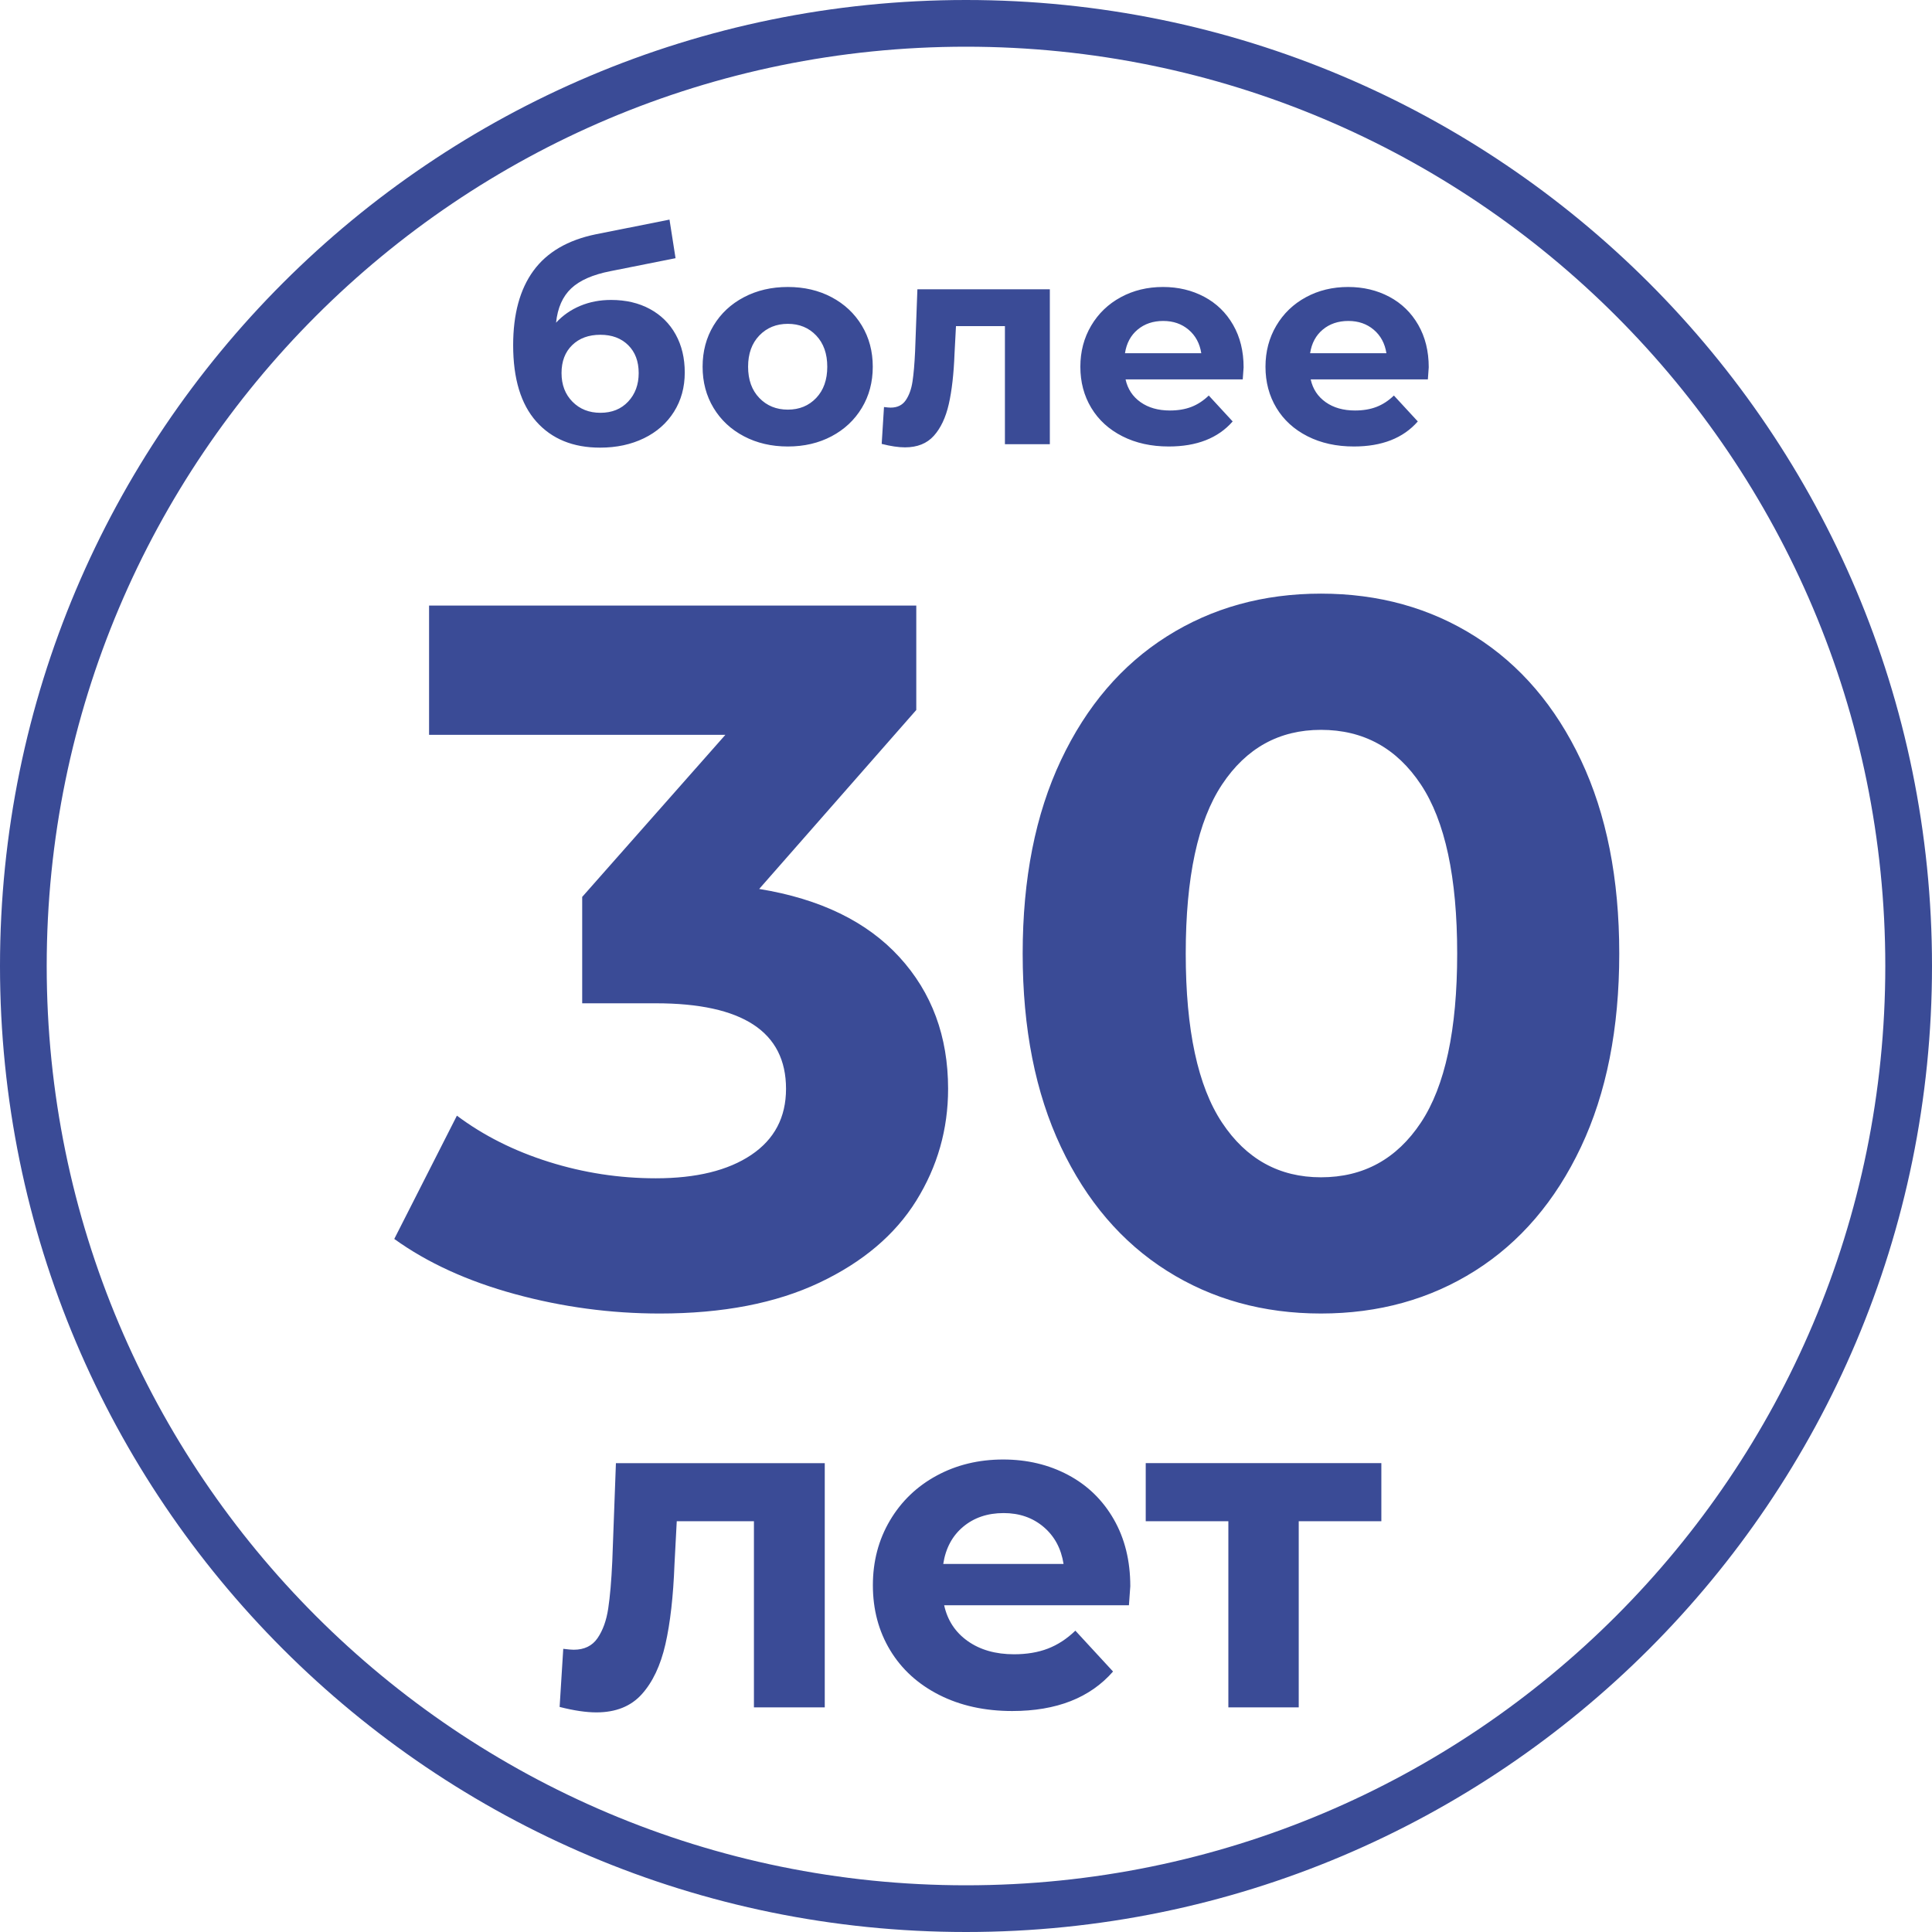 <?xml version="1.0" encoding="UTF-8"?>
<!DOCTYPE svg PUBLIC "-//W3C//DTD SVG 1.1//EN" "http://www.w3.org/Graphics/SVG/1.1/DTD/svg11.dtd">
<!-- Creator: CorelDRAW X6 -->
<svg xmlns="http://www.w3.org/2000/svg" xml:space="preserve" width="733px" height="733px" version="1.1" style="shape-rendering:geometricPrecision; text-rendering:geometricPrecision; image-rendering:optimizeQuality; fill-rule:evenodd; clip-rule:evenodd"
viewBox="0 0 617260 617260"
 xmlns:xlink="http://www.w3.org/1999/xlink">
 <defs>
  <style type="text/css">
   <![CDATA[
    .fil0 {fill:#3A4B96;fill-rule:nonzero}
   ]]>
  </style>
 </defs>
 <g id="Слой_x0020_1">
  <path class="fil0" d="M308630 0c85225,0 162383,34546 218234,90396 55850,55850 90396,133009 90396,218234 0,85225 -34545,162383 -90396,218234 -55851,55851 -133009,90396 -218234,90396 -85225,0 -162384,-34546 -218234,-90396 -55850,-55851 -90396,-133009 -90396,-218234 0,-85225 34546,-162383 90396,-218234 55851,-55850 133009,-90396 218234,-90396zm207684 100946c-53149,-53148 -126578,-86025 -207684,-86025 -81106,0 -154535,32876 -207684,86025 -53148,53149 -86025,126578 -86025,207684 0,81106 32876,154535 86025,207684 53150,53150 126578,86025 207684,86025 81106,0 154534,-32874 207684,-86025 53150,-53150 86025,-126578 86025,-207684 0,-81106 -32874,-154534 -86025,-207684z"/>
  <path class="fil0" d="M242553 284012c19484,3176 34414,10430 44791,21761 10378,11330 15567,25360 15567,42092 0,12919 -3389,24831 -10166,35738 -6776,10906 -17101,19642 -30972,26208 -13872,6565 -30868,9848 -50987,9848 -15672,0 -31080,-2065 -46222,-6194 -15143,-4130 -28008,-10007 -38597,-17631l20013 -39392c8471,6353 18267,11277 29385,14772 11118,3495 22502,5241 34150,5241 12919,0 23084,-2488 30497,-7465 7413,-4978 11118,-12020 11118,-21125 0,-18214 -13872,-27321 -41615,-27321l-23508 0 0 -33990 45745 -51781 -94667 0 0 -41297 155660 0 0 33356 -50192 57181zm179485 135646c-18425,0 -34838,-4553 -49239,-13660 -14402,-9107 -25679,-22290 -33832,-39550 -8154,-17261 -12230,-37856 -12230,-61788 0,-23932 4076,-44528 12230,-61788 8153,-17261 19430,-30444 33832,-39550 14401,-9107 30814,-13661 49239,-13661 18426,0 34839,4554 49240,13661 14401,9106 25678,22289 33832,39550 8154,17260 12230,37856 12230,61788 0,23932 -4076,44527 -12230,61788 -8154,17260 -19431,30443 -33832,39550 -14401,9107 -30814,13660 -49240,13660zm0 -43521c13554,0 24196,-5824 31926,-17472 7730,-11648 11596,-29650 11596,-54005 0,-24355 -3866,-42356 -11596,-54005 -7730,-11648 -18372,-17472 -31926,-17472 -13342,0 -23878,5823 -31608,17472 -7730,11648 -11596,29649 -11596,54005 0,24354 3866,42356 11596,54005 7730,11647 18267,17472 31608,17472z"/>
  <path class="fil0" d="M263503 467463l0 78037 -22627 0 0 -59471 -24659 0 -725 13780c-387,10250 -1354,18760 -2901,25529 -1548,6768 -4062,12087 -7543,15955 -3481,3869 -8316,5802 -14504,5802 -3288,0 -7204,-580 -11749,-1741l1160 -18566c1548,193 2660,289 3336,289 3384,0 5923,-1232 7615,-3698 1693,-2466 2829,-5608 3409,-9428 580,-3820 1016,-8872 1305,-15158l1161 -31331 66723 0zm97618 39308c0,290 -145,2321 -435,6092l-59036 0c1064,4835 3578,8655 7543,11459 3964,2804 8896,4207 14795,4207 4062,0 7664,-605 10806,-1813 3143,-1209 6068,-3119 8776,-5730l12039 13055c-7349,8413 -18082,12619 -32201,12619 -8800,0 -16584,-1717 -23354,-5150 -6768,-3433 -11991,-8196 -15665,-14288 -3675,-6092 -5512,-13006 -5512,-20742 0,-7639 1813,-14528 5439,-20669 3627,-6141 8607,-10927 14940,-14360 6335,-3433 13417,-5150 21250,-5150 7640,0 14554,1644 20742,4932 6189,3288 11048,8002 14578,14142 3529,6141 5294,13272 5294,21395zm-40469 -23353c-5125,0 -9428,1450 -12909,4351 -3482,2902 -5609,6866 -6382,11894l38438 0c-774,-4932 -2901,-8872 -6382,-11822 -3481,-2949 -7736,-4424 -12765,-4424zm120682 2610l-26399 0 0 59471 -22483 0 0 -59471 -26399 0 0 -18566 75280 0 0 18566z"/>
  <path class="fil0" d="M195226 95829c4722,0 8861,966 12417,2898 3557,1932 6302,4645 8234,8141 1932,3496 2898,7543 2898,12142 0,4722 -1150,8908 -3450,12557 -2300,3649 -5504,6470 -9613,8462 -4108,1993 -8769,2990 -13981,2990 -8647,0 -15438,-2775 -20375,-8325 -4937,-5550 -7405,-13691 -7405,-24423 0,-9935 2162,-17861 6485,-23778 4323,-5918 10962,-9796 19916,-11637l23549 -4691 1932 12326 -20789 4140c-5642,1103 -9828,2943 -12557,5519 -2729,2575 -4339,6224 -4829,10946 2147,-2330 4722,-4123 7727,-5381 3005,-1257 6286,-1886 9843,-1886zm-3404 36059c3680,0 6639,-1196 8877,-3587 2238,-2391 3357,-5427 3357,-9107 0,-3740 -1119,-6715 -3357,-8923 -2238,-2207 -5198,-3312 -8877,-3312 -3740,0 -6745,1104 -9014,3312 -2269,2208 -3404,5183 -3404,8923 0,3741 1166,6792 3496,9153 2331,2362 5305,3541 8923,3541zm59884 10763c-5212,0 -9889,-1088 -14028,-3266 -4140,-2177 -7375,-5198 -9705,-9061 -2331,-3863 -3496,-8247 -3496,-13154 0,-4906 1165,-9291 3496,-13155 2330,-3864 5565,-6884 9705,-9060 4139,-2177 8815,-3266 14028,-3266 5212,0 9873,1088 13982,3266 4108,2177 7328,5197 9658,9060 2331,3864 3496,8248 3496,13155 0,4906 -1165,9291 -3496,13154 -2330,3864 -5550,6884 -9658,9061 -4109,2177 -8770,3266 -13982,3266zm0 -11775c3680,0 6700,-1241 9060,-3725 2362,-2484 3541,-5810 3541,-9980 0,-4170 -1180,-7497 -3541,-9981 -2361,-2483 -5381,-3725 -9060,-3725 -3680,0 -6716,1242 -9107,3725 -2391,2484 -3588,5811 -3588,9981 0,4170 1197,7496 3588,9980 2391,2484 5427,3725 9107,3725zm83709 -38450l0 49489 -14350 0 0 -37715 -15638 0 -460 8739c-246,6501 -858,11897 -1839,16189 -982,4293 -2576,7666 -4784,10119 -2207,2453 -5274,3680 -9198,3680 -2085,0 -4569,-368 -7452,-1103l736 -11775c981,122 1686,184 2116,184 2147,0 3756,-782 4829,-2346 1073,-1564 1794,-3557 2162,-5979 368,-2422 644,-5626 828,-9612l736 -19869 42314 0zm61907 24928c0,184 -93,1471 -277,3864l-37438 0c674,3066 2269,5488 4784,7267 2514,1779 5641,2668 9382,2668 2575,0 4859,-384 6853,-1150 1993,-767 3848,-1978 5566,-3634l7635 8279c-4660,5335 -11467,8003 -20421,8003 -5581,0 -10517,-1088 -14810,-3266 -4293,-2177 -7605,-5198 -9935,-9061 -2331,-3863 -3496,-8247 -3496,-13154 0,-4844 1150,-9214 3449,-13109 2300,-3893 5458,-6929 9475,-9106 4017,-2177 8509,-3266 13476,-3266 4845,0 9230,1042 13155,3127 3925,2085 7006,5074 9245,8969 2238,3894 3357,8417 3357,13568zm-25664 -14810c-3250,0 -5979,919 -8187,2759 -2208,1839 -3557,4354 -4048,7543l24376 0c-490,-3128 -1839,-5627 -4047,-7497 -2208,-1870 -4906,-2805 -8095,-2805zm84812 14810c0,184 -93,1471 -277,3864l-37438 0c674,3066 2269,5488 4784,7267 2514,1779 5641,2668 9382,2668 2575,0 4859,-384 6853,-1150 1993,-767 3848,-1978 5566,-3634l7635 8279c-4660,5335 -11467,8003 -20421,8003 -5581,0 -10517,-1088 -14810,-3266 -4293,-2177 -7605,-5198 -9935,-9061 -2331,-3863 -3496,-8247 -3496,-13154 0,-4844 1150,-9214 3449,-13109 2300,-3893 5458,-6929 9475,-9106 4017,-2177 8509,-3266 13476,-3266 4845,0 9230,1042 13155,3127 3925,2085 7006,5074 9245,8969 2238,3894 3357,8417 3357,13568zm-25664 -14810c-3250,0 -5979,919 -8187,2759 -2208,1839 -3557,4354 -4048,7543l24376 0c-490,-3128 -1839,-5627 -4047,-7497 -2208,-1870 -4906,-2805 -8095,-2805z"/>
 </g>
</svg>

